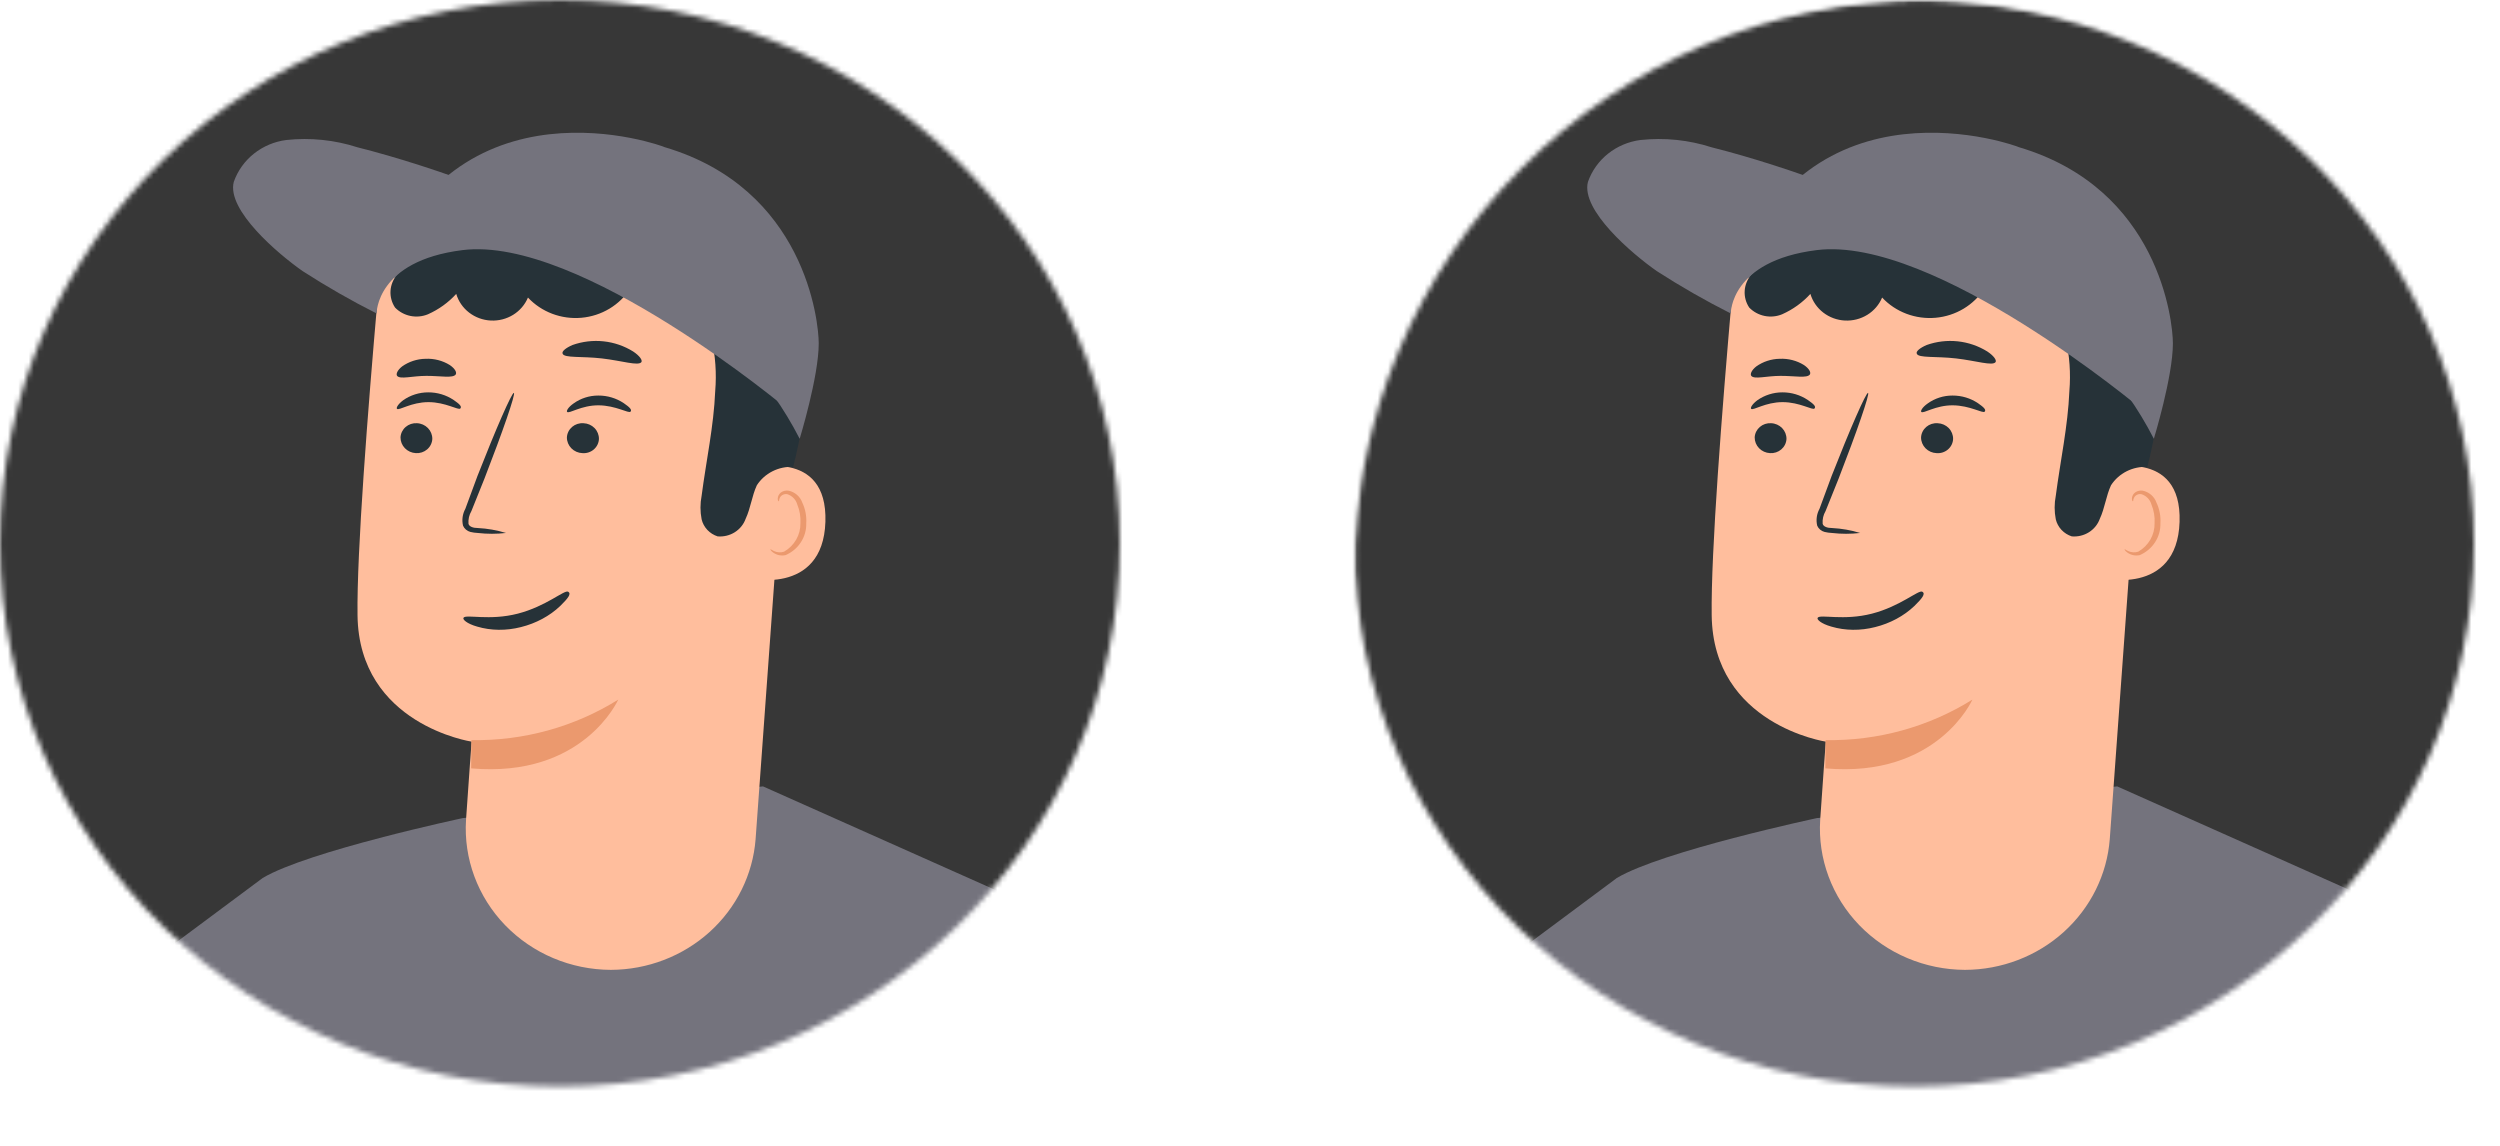 <svg width="480" height="220" viewBox="0 0 480 220" fill="none" xmlns="http://www.w3.org/2000/svg">
<mask id="mask0_6071_7942" style="mask-type:alpha" maskUnits="userSpaceOnUse" x="260" y="0" width="220" height="220">
<circle cx="370" cy="110" r="110" fill="#D9D9D9"/>
</mask>
<g mask="url(#mask0_6071_7942)">
<mask id="mask1_6071_7942" style="mask-type:alpha" maskUnits="userSpaceOnUse" x="260" y="0" width="215" height="209">
<ellipse cx="367.5" cy="104.31" rx="107.5" ry="104.31" fill="#D9D9D9"/>
</mask>
<g mask="url(#mask1_6071_7942)">
<g clip-path="url(#clip0_6071_7942)">
<rect width="235.523" height="298.325" transform="translate(250.227 -14.223)" fill="#373737"/>
<path d="M310.43 168.578L250.871 212.894L292.628 266.254L343.565 238.217L310.43 168.578Z" fill="#74737D"/>
<path d="M310.427 168.579C319.048 163.424 348.874 157.07 348.874 157.07L406.499 150.988L456.505 173.282L435.952 256.781L456.505 418.88L285.121 414.358L310.427 168.579Z" fill="#74737D"/>
<path d="M303.249 216.897C302.567 212.657 302.286 208.366 302.411 204.077C302.13 199.795 302.247 195.496 302.76 191.234C303.46 195.48 303.749 199.779 303.622 204.077C303.887 208.353 303.762 212.643 303.249 216.897V216.897Z" fill="#263238"/>
<path d="M411.366 74.384L405.075 161.116C404.547 167.926 401.391 174.293 396.239 178.945C391.086 183.597 384.314 186.193 377.276 186.213V186.213C373.468 186.199 369.703 185.43 366.212 183.953C362.722 182.477 359.578 180.324 356.975 177.627C354.373 174.93 352.365 171.745 351.076 168.268C349.786 164.792 349.242 161.096 349.477 157.408C350.036 149.155 350.549 142.395 350.549 142.395C350.549 142.395 328.902 139.139 328.645 118.134C328.482 106.015 330.649 78.521 332.49 57.449C333.092 50.567 336.336 44.157 341.58 39.487C346.824 34.818 353.684 32.231 360.802 32.238H373.874C379.213 32.548 384.434 33.893 389.228 36.193C394.023 38.493 398.294 41.703 401.789 45.631C405.284 49.56 407.932 54.128 409.577 59.067C411.222 64.005 411.83 69.213 411.366 74.384V74.384Z" fill="#FFBE9D"/>
<path d="M350.508 142.102C360.492 142.276 370.305 139.569 378.702 134.324C378.702 134.324 372.038 149.428 350.461 147.529L350.508 142.102Z" fill="#EB996E"/>
<path d="M336.899 83.969C336.891 84.744 337.193 85.492 337.74 86.056C338.287 86.62 339.037 86.958 339.835 86.999C340.227 87.026 340.621 86.978 340.994 86.856C341.367 86.734 341.711 86.541 342.006 86.288C342.301 86.035 342.542 85.728 342.713 85.384C342.884 85.041 342.983 84.667 343.004 84.286C343.016 83.506 342.714 82.752 342.161 82.185C341.607 81.619 340.848 81.285 340.044 81.256C339.654 81.231 339.262 81.282 338.892 81.406C338.521 81.529 338.18 81.723 337.888 81.975C337.595 82.228 337.357 82.534 337.187 82.876C337.017 83.218 336.919 83.59 336.899 83.969V83.969Z" fill="#263238"/>
<path d="M336.224 78.498C336.597 78.882 338.95 77.209 342.259 77.209C345.568 77.209 348.038 78.837 348.387 78.43C348.737 78.023 348.177 77.548 347.106 76.802C345.668 75.837 343.96 75.324 342.212 75.332C340.488 75.333 338.808 75.864 337.412 76.847C336.387 77.616 336.037 78.317 336.224 78.498Z" fill="#263238"/>
<path d="M368.844 83.972C368.837 84.755 369.145 85.509 369.702 86.074C370.259 86.64 371.021 86.973 371.826 87.002C372.22 87.033 372.615 86.987 372.989 86.866C373.364 86.745 373.709 86.552 374.005 86.299C374.301 86.046 374.541 85.737 374.711 85.392C374.881 85.046 374.978 84.671 374.995 84.289C375.008 83.509 374.706 82.755 374.153 82.189C373.599 81.622 372.84 81.289 372.036 81.259C371.642 81.228 371.245 81.275 370.869 81.395C370.494 81.516 370.147 81.709 369.849 81.961C369.552 82.214 369.309 82.523 369.137 82.868C368.964 83.213 368.864 83.589 368.844 83.972V83.972Z" fill="#263238"/>
<path d="M368.891 79.088C369.264 79.495 371.618 77.799 374.927 77.822C378.235 77.845 380.705 79.427 381.055 79.043C381.404 78.659 380.845 78.161 379.773 77.415C378.336 76.45 376.628 75.937 374.88 75.945C373.168 75.939 371.501 76.47 370.126 77.46C369.055 78.206 368.705 78.93 368.891 79.088Z" fill="#263238"/>
<path d="M349.002 118.604C349.468 117.893 353.967 119.229 359.412 117.821C364.857 116.414 368.348 113.225 369.065 113.605C369.782 113.984 369.042 114.896 367.549 116.36C365.533 118.275 362.906 119.686 360.022 120.402C357.204 121.123 354.261 121.092 351.634 120.312C349.594 119.74 348.753 118.898 349.002 118.604Z" fill="#263238"/>
<path d="M357.15 102.331C355.397 101.793 353.581 101.474 351.744 101.381C350.882 101.381 350.09 101.132 349.95 100.567C349.88 99.717 350.075 98.866 350.509 98.125L353.026 91.862C356.498 82.931 359.038 75.583 358.665 75.447C358.292 75.312 355.17 82.456 351.674 91.387L349.344 97.696C348.802 98.687 348.645 99.834 348.902 100.929C349.027 101.218 349.217 101.476 349.459 101.683C349.701 101.891 349.989 102.043 350.3 102.127C350.773 102.242 351.257 102.31 351.744 102.331C353.54 102.539 355.355 102.539 357.15 102.331Z" fill="#263238"/>
<path d="M368.028 67.916C368.354 68.776 371.686 68.369 375.578 68.821C379.469 69.273 382.568 70.313 383.151 69.522C383.384 69.16 382.824 68.323 381.566 67.487C379.855 66.421 377.913 65.753 375.891 65.537C373.87 65.322 371.824 65.563 369.915 66.243C368.61 66.808 367.795 67.487 368.028 67.916Z" fill="#263238"/>
<path d="M336.245 72.167C336.851 72.89 339.134 72.167 341.884 72.167C344.634 72.167 346.964 72.664 347.5 71.895C347.733 71.511 347.383 70.787 346.358 70.087C344.97 69.228 343.341 68.81 341.698 68.888C340.078 68.916 338.507 69.43 337.2 70.358C336.315 71.059 335.989 71.805 336.245 72.167Z" fill="#263238"/>
<path d="M404.078 90.12C404.45 89.961 418.944 85.869 418.478 100.204C418.012 114.539 403.262 111.147 403.239 110.718C403.215 110.288 404.078 90.12 404.078 90.12Z" fill="#FFBE9D"/>
<path d="M407.948 105.427C407.948 105.427 408.181 105.608 408.624 105.811C409.222 106.087 409.907 106.127 410.535 105.924C411.511 105.364 412.317 104.562 412.87 103.601C413.422 102.64 413.702 101.553 413.68 100.453C413.751 99.226 413.545 97.999 413.074 96.858C412.949 96.405 412.712 95.989 412.383 95.647C412.054 95.304 411.643 95.044 411.187 94.891C410.905 94.829 410.611 94.861 410.349 94.979C410.088 95.098 409.875 95.297 409.742 95.546C409.533 95.931 409.626 96.225 409.533 96.247C409.439 96.27 409.23 95.998 409.37 95.41C409.463 95.058 409.676 94.748 409.975 94.529C410.182 94.385 410.417 94.284 410.665 94.229C410.913 94.175 411.17 94.169 411.42 94.212C412.018 94.342 412.571 94.617 413.028 95.013C413.485 95.409 413.83 95.912 414.03 96.473C414.628 97.732 414.892 99.115 414.799 100.498C414.831 101.778 414.471 103.038 413.766 104.12C413.062 105.203 412.043 106.058 410.838 106.58C410.438 106.671 410.024 106.677 409.622 106.599C409.22 106.521 408.84 106.36 408.507 106.128C407.948 105.766 407.878 105.449 407.948 105.427Z" fill="#EB996E"/>
<path d="M412.304 89.646C410.92 89.575 409.542 89.864 408.313 90.485C407.083 91.105 406.048 92.033 405.313 93.173C404.358 95.231 404.125 97.56 403.169 99.594C402.79 100.661 402.054 101.573 401.079 102.188C400.104 102.802 398.945 103.083 397.787 102.986C397.027 102.742 396.345 102.312 395.806 101.738C395.268 101.163 394.89 100.464 394.711 99.707C394.42 98.213 394.42 96.68 394.711 95.186C395.596 88.403 397.041 81.823 397.321 75.085C397.882 68.304 396.357 61.513 392.94 55.573C391.198 52.638 388.673 50.213 385.63 48.554C382.587 46.895 379.139 46.062 375.65 46.144C370.99 46.506 366.842 48.835 362.275 49.445C359.557 49.798 356.792 49.544 354.192 48.701C351.591 47.859 349.223 46.45 347.269 44.584C346.78 44.109 344.473 42.617 344.473 42.617C344.518 40.992 345.061 39.418 346.034 38.095C355.075 29.978 371.409 27.694 383.316 30.634C389.377 32.093 395.04 34.812 399.912 38.602C404.784 42.393 408.749 47.165 411.535 52.588C416.684 63.464 415.146 78.59 412.304 89.601" fill="#263238"/>
<path d="M332.262 54.216C332.262 54.216 389.001 36.49 413.538 84.242C413.538 84.242 417.196 72.327 417.196 65.928C417.196 61.655 414.563 36.241 387.626 28.26C387.626 28.146 347.012 13.111 332.262 54.216Z" fill="#74737D"/>
<path d="M381.011 55.389C380.004 56.967 378.633 58.295 377.006 59.271C375.379 60.247 373.541 60.842 371.637 61.011C369.732 61.18 367.813 60.917 366.031 60.244C364.249 59.57 362.653 58.505 361.368 57.13C360.798 58.496 359.804 59.655 358.524 60.446C357.243 61.237 355.74 61.621 354.225 61.544C352.709 61.466 351.255 60.932 350.067 60.016C348.879 59.099 348.015 57.845 347.596 56.429C346.088 58.087 344.239 59.419 342.167 60.341C341.105 60.779 339.93 60.89 338.801 60.66C337.672 60.429 336.643 59.868 335.852 59.052C335.214 58.098 334.908 56.97 334.979 55.835C335.05 54.699 335.495 53.616 336.249 52.744C337.797 51.028 339.781 49.734 342.004 48.991C348.697 46.122 356.053 45.022 363.325 45.803C370.662 46.646 377.385 50.191 382.106 55.706" fill="#263238"/>
<path d="M411.162 78.544C402.562 66.114 391.29 55.639 378.121 47.84C365.072 39.926 343.494 32.012 328.628 28.282C324.234 26.865 319.576 26.386 314.973 26.88C312.685 27.175 310.528 28.085 308.745 29.507C306.962 30.93 305.624 32.808 304.884 34.929C303.486 40.356 313.412 48.767 318.096 52.045C322.68 55.003 327.425 57.72 332.31 60.185C332.31 60.185 332.17 50.1 348.807 48.02C371.386 45.194 411.162 78.544 411.162 78.544Z" fill="#74737D"/>
<path d="M456.506 173.281C464.437 179.866 469.705 188.967 471.372 198.966C474.518 215.517 485.12 261.709 485.12 261.709L429.196 268.131C429.196 268.131 429.196 255.446 429.196 255.424C429.196 255.401 423.977 231.615 423.977 231.615L434.416 198.966L456.506 173.281Z" fill="#4A12BB"/>
<path d="M451.939 176.242C451.939 176.423 449.888 177.282 446.789 179.136C442.755 181.585 439.145 184.637 436.094 188.18C433.05 191.701 430.589 195.66 428.8 199.915C427.449 203.171 426.936 205.341 426.727 205.296C426.824 203.348 427.257 201.43 428.008 199.621C431.213 190.619 437.759 183.098 446.37 178.526C448.075 177.456 449.96 176.684 451.939 176.242Z" fill="#263238"/>
</g>
</g>
</g>
<mask id="mask2_6071_7942" style="mask-type:alpha" maskUnits="userSpaceOnUse" x="0" y="0" width="215" height="209">
<ellipse cx="107.5" cy="104.31" rx="107.5" ry="104.31" fill="#D9D9D9"/>
</mask>
<g mask="url(#mask2_6071_7942)">
<g clip-path="url(#clip1_6071_7942)">
<rect width="235.523" height="298.325" transform="translate(-9.773 -14.223)" fill="#373737"/>
<path d="M50.43 168.578L-9.129 212.894L32.627 266.254L83.565 238.217L50.43 168.578Z" fill="#74737D"/>
<path d="M50.427 168.579C59.048 163.424 88.874 157.07 88.874 157.07L146.499 150.988L196.505 173.282L175.952 256.781L196.505 418.88L25.121 414.358L50.427 168.579Z" fill="#74737D"/>
<path d="M43.249 216.897C42.567 212.657 42.286 208.366 42.41 204.077C42.13 199.795 42.247 195.496 42.76 191.234C43.461 195.48 43.749 199.779 43.622 204.077C43.887 208.353 43.762 212.643 43.249 216.897V216.897Z" fill="#263238"/>
<path d="M151.366 74.384L145.075 161.116C144.547 167.926 141.391 174.293 136.239 178.945C131.086 183.597 124.314 186.193 117.276 186.213V186.213C113.468 186.199 109.703 185.43 106.212 183.953C102.722 182.477 99.578 180.324 96.975 177.627C94.373 174.93 92.365 171.745 91.076 168.268C89.786 164.792 89.242 161.096 89.477 157.408C90.036 149.155 90.549 142.395 90.549 142.395C90.549 142.395 68.902 139.139 68.645 118.134C68.482 106.015 70.649 78.521 72.49 57.449C73.092 50.567 76.336 44.157 81.58 39.487C86.824 34.818 93.684 32.231 100.802 32.238H113.874C119.213 32.548 124.434 33.893 129.228 36.193C134.023 38.493 138.294 41.703 141.789 45.631C145.284 49.56 147.932 54.128 149.577 59.067C151.222 64.005 151.83 69.213 151.366 74.384V74.384Z" fill="#FFBE9D"/>
<path d="M90.508 142.102C100.492 142.276 110.305 139.569 118.702 134.324C118.702 134.324 112.038 149.428 90.461 147.529L90.508 142.102Z" fill="#EB996E"/>
<path d="M76.899 83.969C76.891 84.744 77.193 85.492 77.74 86.056C78.287 86.62 79.037 86.958 79.835 86.999C80.227 87.026 80.621 86.978 80.994 86.856C81.367 86.734 81.711 86.541 82.006 86.288C82.301 86.035 82.542 85.728 82.713 85.384C82.884 85.041 82.983 84.667 83.004 84.286C83.016 83.506 82.714 82.752 82.161 82.185C81.608 81.619 80.848 81.285 80.044 81.256C79.654 81.231 79.262 81.282 78.892 81.406C78.522 81.529 78.18 81.723 77.888 81.975C77.595 82.228 77.357 82.534 77.187 82.876C77.017 83.218 76.919 83.59 76.899 83.969V83.969Z" fill="#263238"/>
<path d="M76.224 78.498C76.597 78.882 78.95 77.209 82.259 77.209C85.568 77.209 88.038 78.837 88.387 78.43C88.737 78.023 88.177 77.548 87.106 76.802C85.668 75.837 83.96 75.324 82.212 75.332C80.488 75.333 78.808 75.864 77.412 76.847C76.387 77.616 76.037 78.317 76.224 78.498Z" fill="#263238"/>
<path d="M108.844 83.972C108.837 84.755 109.145 85.509 109.702 86.074C110.259 86.64 111.021 86.973 111.826 87.002C112.22 87.033 112.615 86.987 112.989 86.866C113.364 86.745 113.709 86.552 114.005 86.299C114.301 86.046 114.541 85.737 114.711 85.392C114.881 85.046 114.978 84.671 114.995 84.289C115.008 83.509 114.706 82.755 114.153 82.189C113.599 81.622 112.84 81.289 112.036 81.259C111.642 81.228 111.245 81.275 110.869 81.395C110.494 81.516 110.147 81.709 109.849 81.961C109.552 82.214 109.309 82.523 109.137 82.868C108.964 83.213 108.864 83.589 108.844 83.972V83.972Z" fill="#263238"/>
<path d="M108.891 79.088C109.264 79.495 111.618 77.799 114.927 77.822C118.235 77.845 120.705 79.427 121.055 79.043C121.404 78.659 120.845 78.161 119.773 77.415C118.336 76.45 116.628 75.937 114.88 75.945C113.168 75.939 111.501 76.47 110.126 77.46C109.055 78.206 108.705 78.93 108.891 79.088Z" fill="#263238"/>
<path d="M89.002 118.604C89.468 117.893 93.967 119.229 99.412 117.821C104.857 116.414 108.348 113.225 109.065 113.605C109.782 113.984 109.042 114.896 107.549 116.36C105.533 118.275 102.906 119.686 100.022 120.402C97.204 121.123 94.261 121.092 91.634 120.312C89.594 119.74 88.753 118.898 89.002 118.604Z" fill="#263238"/>
<path d="M97.15 102.331C95.397 101.793 93.581 101.474 91.744 101.381C90.882 101.381 90.09 101.132 89.95 100.567C89.88 99.717 90.075 98.866 90.509 98.125L93.026 91.862C96.498 82.931 99.038 75.583 98.665 75.447C98.292 75.312 95.17 82.456 91.674 91.387L89.344 97.696C88.802 98.687 88.645 99.834 88.902 100.929C89.026 101.218 89.217 101.476 89.459 101.683C89.701 101.891 89.989 102.043 90.3 102.127C90.773 102.242 91.257 102.31 91.744 102.331C93.54 102.539 95.355 102.539 97.15 102.331Z" fill="#263238"/>
<path d="M108.028 67.916C108.354 68.776 111.686 68.369 115.578 68.821C119.469 69.273 122.568 70.313 123.151 69.522C123.384 69.16 122.824 68.323 121.566 67.487C119.855 66.421 117.913 65.753 115.891 65.537C113.87 65.322 111.824 65.563 109.915 66.243C108.61 66.808 107.795 67.487 108.028 67.916Z" fill="#263238"/>
<path d="M76.245 72.167C76.851 72.89 79.134 72.167 81.884 72.167C84.634 72.167 86.964 72.664 87.5 71.895C87.733 71.511 87.383 70.787 86.358 70.087C84.97 69.228 83.341 68.81 81.698 68.888C80.078 68.916 78.507 69.43 77.2 70.358C76.315 71.059 75.989 71.805 76.245 72.167Z" fill="#263238"/>
<path d="M144.078 90.12C144.45 89.961 158.944 85.869 158.478 100.204C158.012 114.539 143.262 111.147 143.239 110.718C143.215 110.288 144.078 90.12 144.078 90.12Z" fill="#FFBE9D"/>
<path d="M147.948 105.427C147.948 105.427 148.181 105.608 148.624 105.811C149.222 106.087 149.907 106.127 150.535 105.924C151.511 105.364 152.317 104.562 152.87 103.601C153.422 102.64 153.702 101.553 153.68 100.453C153.751 99.226 153.545 97.999 153.074 96.858C152.949 96.405 152.712 95.989 152.383 95.647C152.054 95.304 151.643 95.044 151.187 94.891C150.905 94.829 150.611 94.861 150.349 94.979C150.088 95.098 149.875 95.297 149.742 95.546C149.533 95.931 149.626 96.225 149.533 96.247C149.439 96.27 149.23 95.998 149.37 95.41C149.463 95.058 149.676 94.748 149.975 94.529C150.182 94.385 150.417 94.284 150.665 94.229C150.913 94.175 151.17 94.169 151.42 94.212C152.018 94.342 152.571 94.617 153.028 95.013C153.485 95.409 153.83 95.912 154.03 96.473C154.628 97.732 154.892 99.115 154.799 100.498C154.831 101.778 154.471 103.038 153.766 104.12C153.062 105.203 152.043 106.058 150.838 106.58C150.438 106.671 150.024 106.677 149.622 106.599C149.22 106.521 148.84 106.36 148.507 106.128C147.948 105.766 147.878 105.449 147.948 105.427Z" fill="#EB996E"/>
<path d="M152.304 89.646C150.92 89.575 149.542 89.864 148.313 90.485C147.083 91.105 146.048 92.033 145.313 93.173C144.358 95.231 144.125 97.56 143.169 99.594C142.79 100.661 142.054 101.573 141.079 102.188C140.104 102.802 138.945 103.083 137.787 102.986C137.027 102.742 136.345 102.312 135.806 101.738C135.268 101.163 134.89 100.464 134.711 99.707C134.42 98.213 134.42 96.68 134.711 95.186C135.596 88.403 137.041 81.823 137.321 75.085C137.882 68.304 136.357 61.513 132.94 55.573C131.198 52.638 128.673 50.213 125.63 48.554C122.587 46.895 119.139 46.062 115.65 46.144C110.99 46.506 106.842 48.835 102.275 49.445C99.557 49.798 96.793 49.544 94.192 48.701C91.591 47.859 89.223 46.45 87.269 44.584C86.779 44.109 84.473 42.617 84.473 42.617C84.517 40.992 85.061 39.418 86.034 38.095C95.075 29.978 111.409 27.694 123.316 30.634C129.377 32.093 135.04 34.812 139.912 38.602C144.784 42.393 148.749 47.165 151.535 52.588C156.684 63.464 155.146 78.59 152.304 89.601" fill="#263238"/>
<path d="M72.262 54.216C72.262 54.216 129.001 36.49 153.538 84.242C153.538 84.242 157.196 72.327 157.196 65.928C157.196 61.655 154.563 36.241 127.626 28.26C127.626 28.146 87.012 13.111 72.262 54.216Z" fill="#74737D"/>
<path d="M121.011 55.389C120.004 56.967 118.633 58.295 117.006 59.271C115.379 60.247 113.541 60.842 111.637 61.011C109.732 61.18 107.813 60.917 106.031 60.244C104.249 59.57 102.653 58.505 101.368 57.13C100.798 58.496 99.804 59.655 98.524 60.446C97.243 61.237 95.74 61.621 94.225 61.544C92.709 61.466 91.255 60.932 90.067 60.016C88.879 59.099 88.015 57.845 87.597 56.429C86.088 58.087 84.239 59.419 82.167 60.341C81.105 60.779 79.93 60.89 78.801 60.66C77.672 60.429 76.643 59.868 75.853 59.052C75.214 58.098 74.908 56.97 74.979 55.835C75.05 54.699 75.495 53.616 76.249 52.744C77.797 51.028 79.781 49.734 82.004 48.991C88.697 46.122 96.053 45.022 103.325 45.803C110.662 46.646 117.385 50.191 122.106 55.706" fill="#263238"/>
<path d="M151.162 78.544C142.562 66.114 131.29 55.639 118.121 47.84C105.072 39.926 83.494 32.012 68.628 28.282C64.234 26.865 59.576 26.386 54.973 26.88C52.685 27.175 50.528 28.085 48.745 29.507C46.962 30.93 45.624 32.808 44.884 34.929C43.486 40.356 53.412 48.767 58.096 52.045C62.68 55.003 67.425 57.72 72.31 60.185C72.31 60.185 72.17 50.1 88.807 48.02C111.386 45.194 151.162 78.544 151.162 78.544Z" fill="#74737D"/>
<path d="M196.506 173.281C204.437 179.866 209.705 188.967 211.372 198.966C214.518 215.517 225.12 261.709 225.12 261.709L169.196 268.131C169.196 268.131 169.196 255.446 169.196 255.424C169.196 255.401 163.977 231.615 163.977 231.615L174.416 198.966L196.506 173.281Z" fill="#4A12BB"/>
<path d="M191.939 176.242C191.939 176.423 189.888 177.282 186.789 179.136C182.755 181.585 179.145 184.637 176.094 188.18C173.05 191.701 170.589 195.66 168.8 199.915C167.449 203.171 166.936 205.341 166.727 205.296C166.824 203.348 167.257 201.43 168.008 199.621C171.213 190.619 177.759 183.098 186.37 178.526C188.075 177.456 189.96 176.684 191.939 176.242Z" fill="#263238"/>
</g>
</g>
<defs>
<clipPath id="clip0_6071_7942">
<rect width="235.523" height="298.325" fill="white" transform="translate(250.227 -14.223)"/>
</clipPath>
<clipPath id="clip1_6071_7942">
<rect width="235.523" height="298.325" fill="white" transform="translate(-9.773 -14.223)"/>
</clipPath>
</defs>
</svg>
